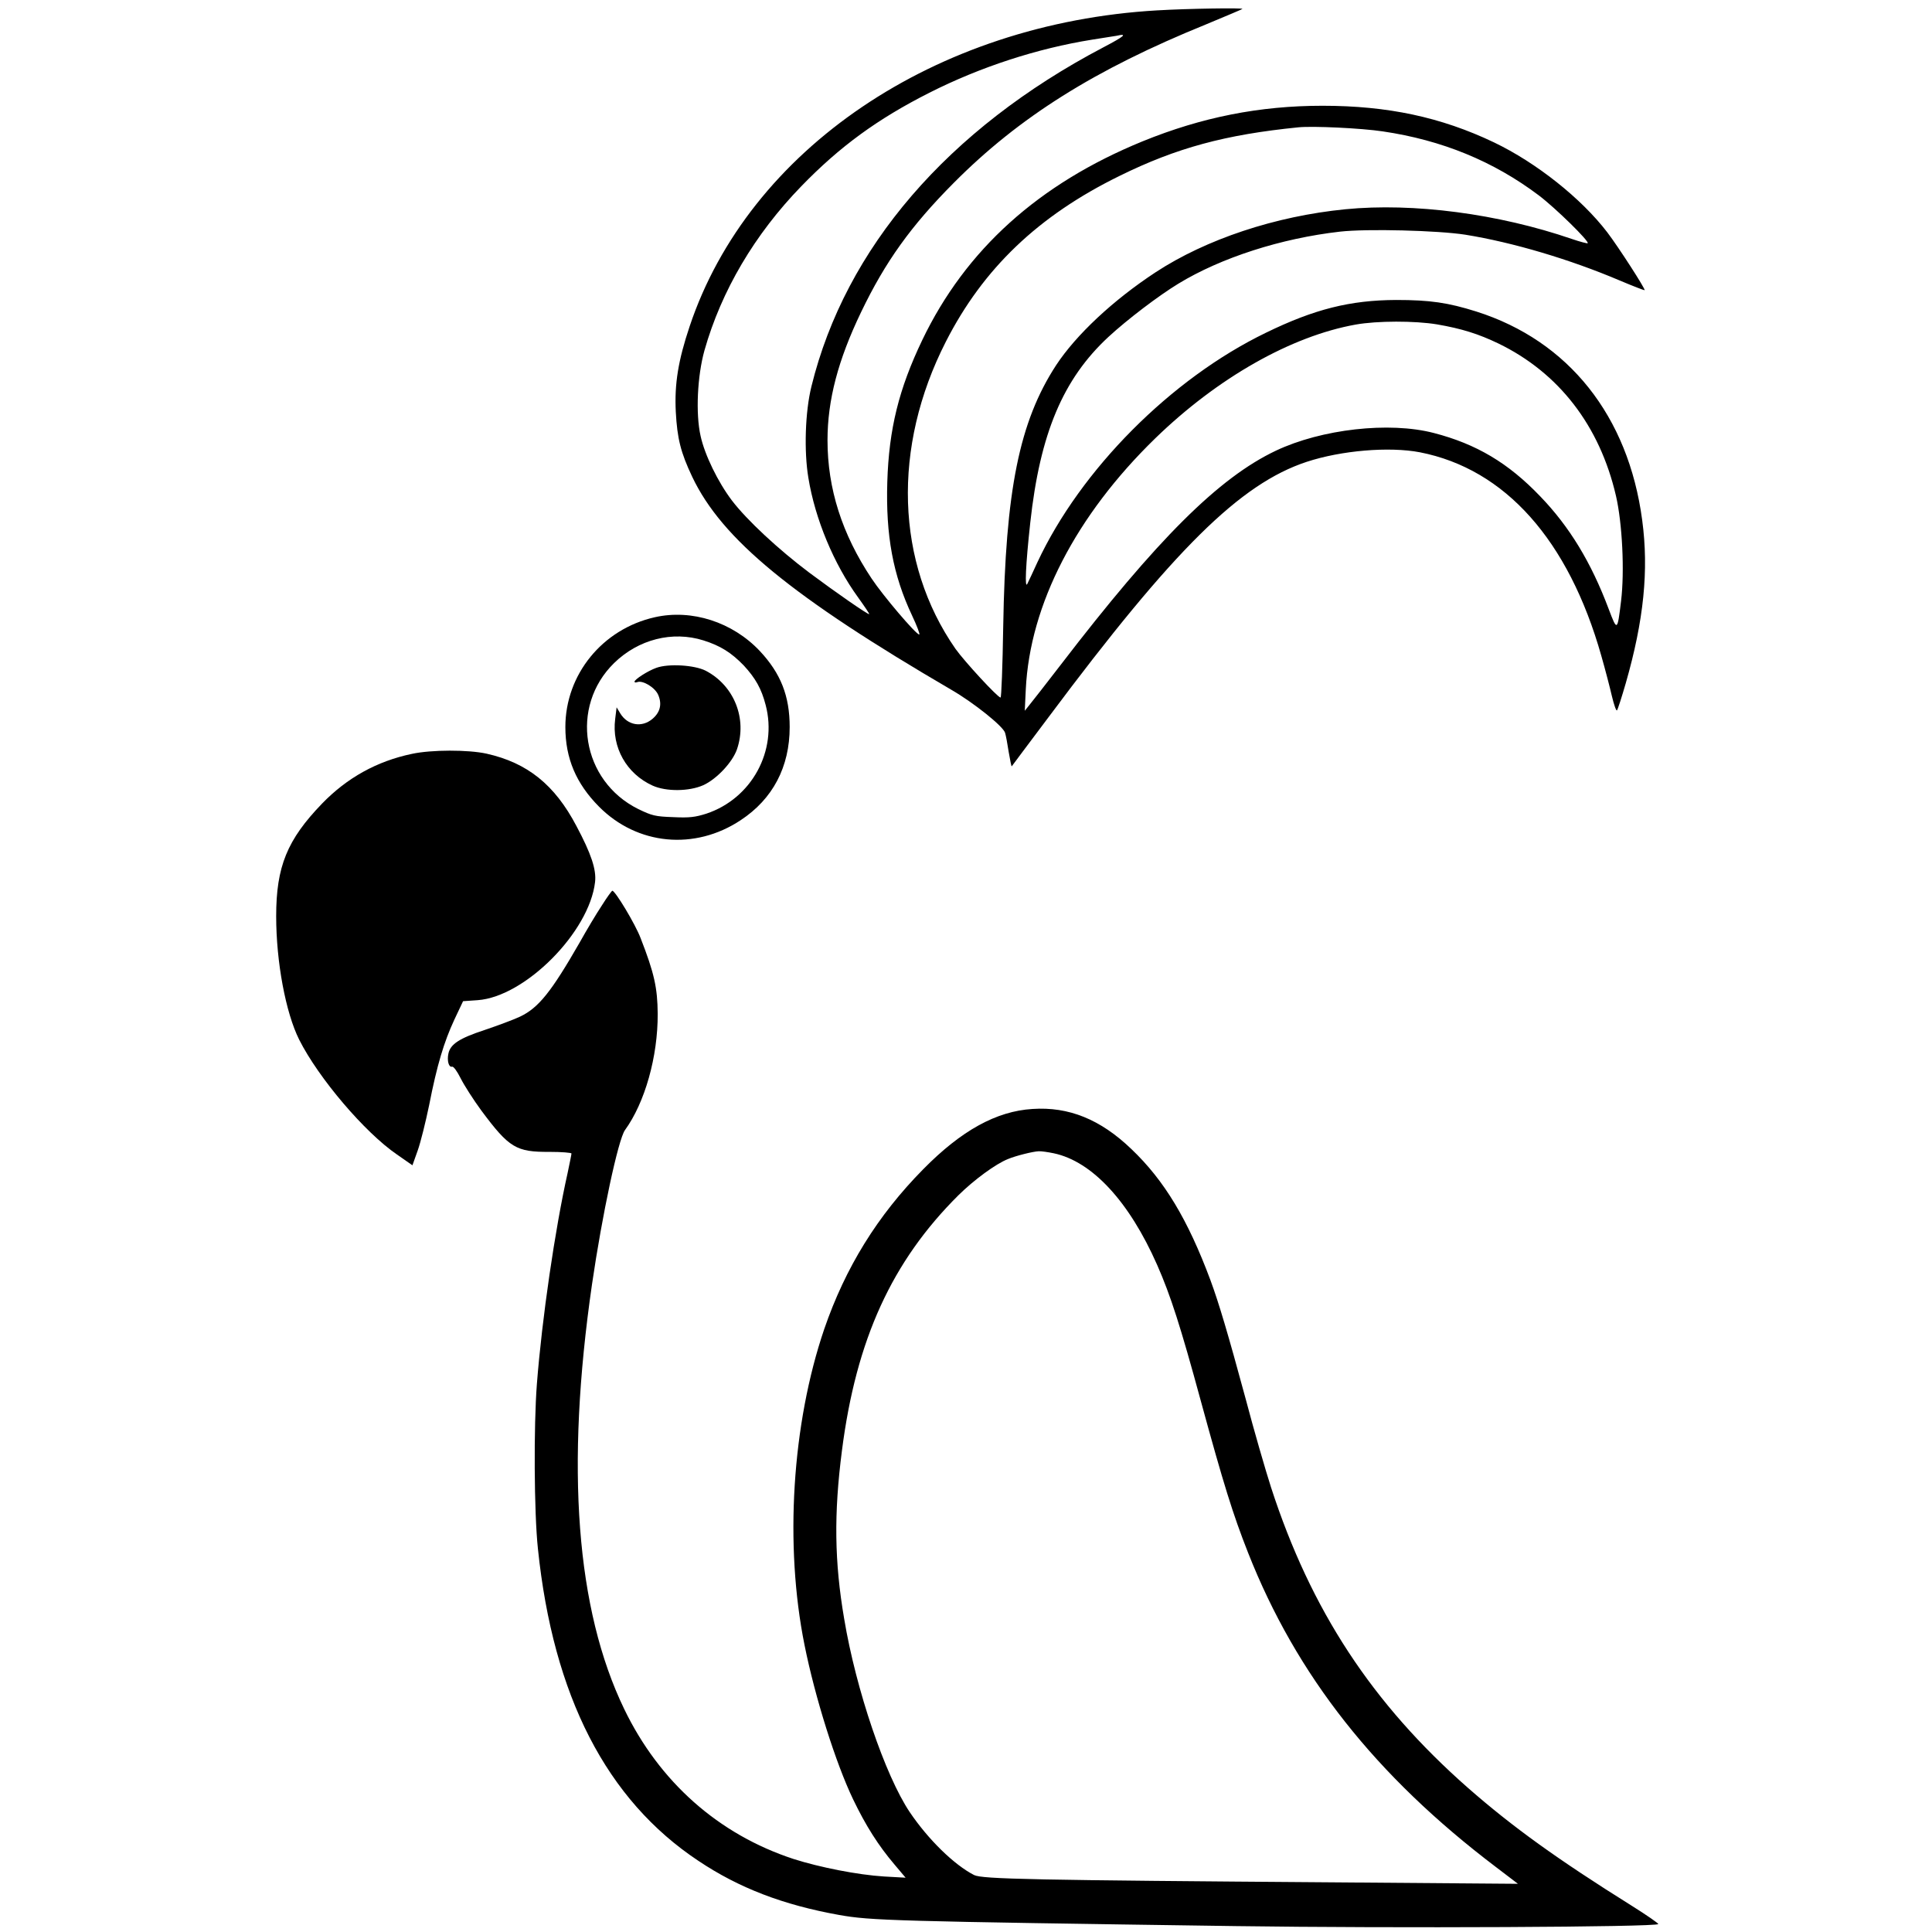 <?xml version="1.0" standalone="no"?>
<!DOCTYPE svg PUBLIC "-//W3C//DTD SVG 20010904//EN"
 "http://www.w3.org/TR/2001/REC-SVG-20010904/DTD/svg10.dtd">
<svg version="1.0" xmlns="http://www.w3.org/2000/svg"
 width="950pt" height="950pt" viewBox="0 0 950 950"
 preserveAspectRatio="xMidYMid meet">
<g transform="translate(0,950) scale(0.1,-0.1)"
fill="#000000" stroke="none">
<path d="M5690 9449 c-1091 -63 -2008 -683 -2299 -1554 -56 -167 -75 -283 -68
-420 7 -131 24 -200 81 -320 146 -307 491 -590 1276 -1048 110 -64 252 -178
262 -210 4 -12 12 -55 18 -95 7 -40 13 -72 15 -70 1 2 83 111 182 243 616 825
941 1146 1268 1254 170 56 406 76 557 47 419 -82 731 -432 892 -1001 19 -66
42 -155 52 -198 10 -42 21 -74 25 -70 4 5 23 64 43 133 89 310 114 556 81 802
-68 513 -362 882 -815 1026 -140 44 -228 57 -395 57 -226 -1 -402 -45 -640
-161 -467 -226 -911 -673 -1124 -1129 -20 -44 -42 -91 -49 -105 -14 -31 -9 90
14 300 48 439 161 706 384 913 93 86 247 203 344 262 210 128 505 223 795 256
133 15 481 6 616 -15 235 -38 514 -121 759 -225 66 -28 121 -49 123 -48 5 5
-129 213 -184 285 -127 166 -348 342 -557 442 -260 124 -522 180 -843 180
-309 0 -593 -56 -885 -175 -511 -209 -870 -533 -1083 -977 -115 -240 -164
-437 -172 -698 -8 -263 28 -458 122 -657 24 -51 40 -93 35 -93 -16 0 -179 192
-234 275 -146 219 -217 443 -217 680 0 198 52 395 165 630 119 248 246 425
456 636 321 323 693 557 1240 779 96 40 177 74 179 76 7 6 -269 2 -419 -7z
m-265 -182 c-765 -402 -1268 -987 -1435 -1667 -31 -125 -37 -319 -15 -450 33
-202 125 -423 244 -587 33 -46 58 -83 55 -83 -10 0 -163 106 -293 203 -152
114 -309 260 -382 356 -69 91 -134 225 -154 317 -25 110 -16 296 19 421 83
293 247 571 476 807 190 196 375 331 630 460 251 127 531 218 800 261 58 9
112 18 120 19 57 13 40 -2 -65 -57z m1374 -413 c292 -43 545 -147 768 -315 83
-63 249 -226 240 -235 -2 -2 -37 7 -78 21 -361 124 -779 179 -1114 146 -344
-34 -684 -147 -933 -310 -210 -138 -391 -308 -489 -457 -181 -278 -249 -616
-260 -1286 -3 -192 -9 -348 -13 -348 -14 0 -178 178 -222 240 -294 423 -312
991 -47 1510 183 359 454 619 854 815 280 138 520 203 880 239 71 7 307 -4
414 -20z m267 -949 c122 -21 204 -47 302 -94 297 -144 498 -404 578 -749 31
-134 43 -371 25 -518 -18 -149 -19 -149 -61 -38 -86 229 -193 405 -337 554
-157 164 -314 257 -523 311 -219 57 -552 19 -776 -87 -281 -133 -584 -435
-1059 -1054 -70 -91 -138 -178 -152 -195 l-24 -30 5 105 c20 417 247 856 637
1235 306 297 667 502 985 559 106 19 291 19 400 1z"/>
<path d="M3220 6465 c-258 -58 -440 -282 -440 -540 0 -154 53 -278 165 -391
188 -190 471 -217 697 -67 158 104 241 262 241 458 0 153 -44 264 -147 374
-134 142 -334 207 -516 166z m239 -114 c83 -26 137 -60 198 -123 58 -63 87
-114 108 -195 59 -225 -69 -460 -292 -534 -54 -17 -82 -21 -163 -17 -88 3
-104 7 -172 40 -278 138 -338 503 -118 718 119 116 286 159 439 111z"/>
<path d="M3227 6216 c-42 -15 -107 -57 -107 -68 0 -4 6 -5 14 -2 27 10 88 -27
103 -64 19 -45 9 -85 -29 -117 -52 -44 -122 -32 -158 27 l-18 30 -7 -57 c-18
-140 56 -270 184 -328 67 -30 179 -29 249 2 66 30 144 113 166 177 51 150 -14
313 -154 386 -55 28 -183 36 -243 14z"/>
<path d="M2025 5793 c-172 -36 -319 -118 -441 -244 -172 -178 -226 -310 -226
-554 0 -226 47 -475 113 -607 95 -189 323 -457 481 -565 l76 -53 26 73 c14 39
39 140 56 222 39 199 73 311 124 421 l43 91 72 5 c233 17 549 335 577 581 7
61 -19 139 -92 276 -107 203 -241 310 -441 355 -90 20 -272 20 -368 -1z"/>
<path d="M2959 5047 c-26 -39 -75 -121 -109 -182 -139 -242 -202 -321 -293
-364 -34 -16 -113 -45 -175 -66 -122 -40 -167 -69 -177 -115 -8 -36 2 -70 18
-65 7 2 25 -23 42 -57 17 -34 63 -106 102 -159 137 -184 171 -204 336 -203 59
0 107 -4 107 -8 0 -5 -9 -48 -19 -96 -62 -277 -126 -715 -151 -1037 -16 -206
-14 -632 5 -810 75 -724 337 -1235 789 -1535 200 -134 418 -217 691 -266 157
-28 259 -31 1953 -55 775 -11 2067 -5 2076 10 2 3 -57 44 -132 91 -363 227
-585 387 -803 578 -472 415 -773 874 -969 1478 -27 84 -84 280 -125 436 -87
321 -131 469 -173 583 -111 298 -227 491 -389 645 -152 146 -308 209 -486 197
-178 -11 -350 -106 -537 -296 -226 -229 -383 -484 -487 -786 -159 -467 -196
-1063 -97 -1554 52 -259 154 -582 239 -759 62 -129 124 -227 204 -321 l54 -64
-107 6 c-128 8 -316 45 -444 86 -369 121 -660 379 -833 738 -236 489 -289
1184 -158 2088 50 343 129 712 162 758 98 135 162 361 161 572 -1 128 -17 200
-84 372 -26 69 -125 233 -139 233 -3 0 -27 -33 -52 -73z m2223 -1218 c188 -40
370 -236 508 -549 66 -150 115 -302 215 -670 111 -406 157 -555 232 -745 238
-604 627 -1097 1218 -1545 l109 -83 -889 7 c-1500 11 -1744 16 -1785 36 -98
50 -226 175 -317 310 -120 179 -264 601 -322 950 -48 280 -51 517 -11 827 70
547 246 931 573 1256 76 75 183 154 244 178 38 16 123 37 150 38 12 1 46 -4
75 -10z"/>
</g>
</svg>
